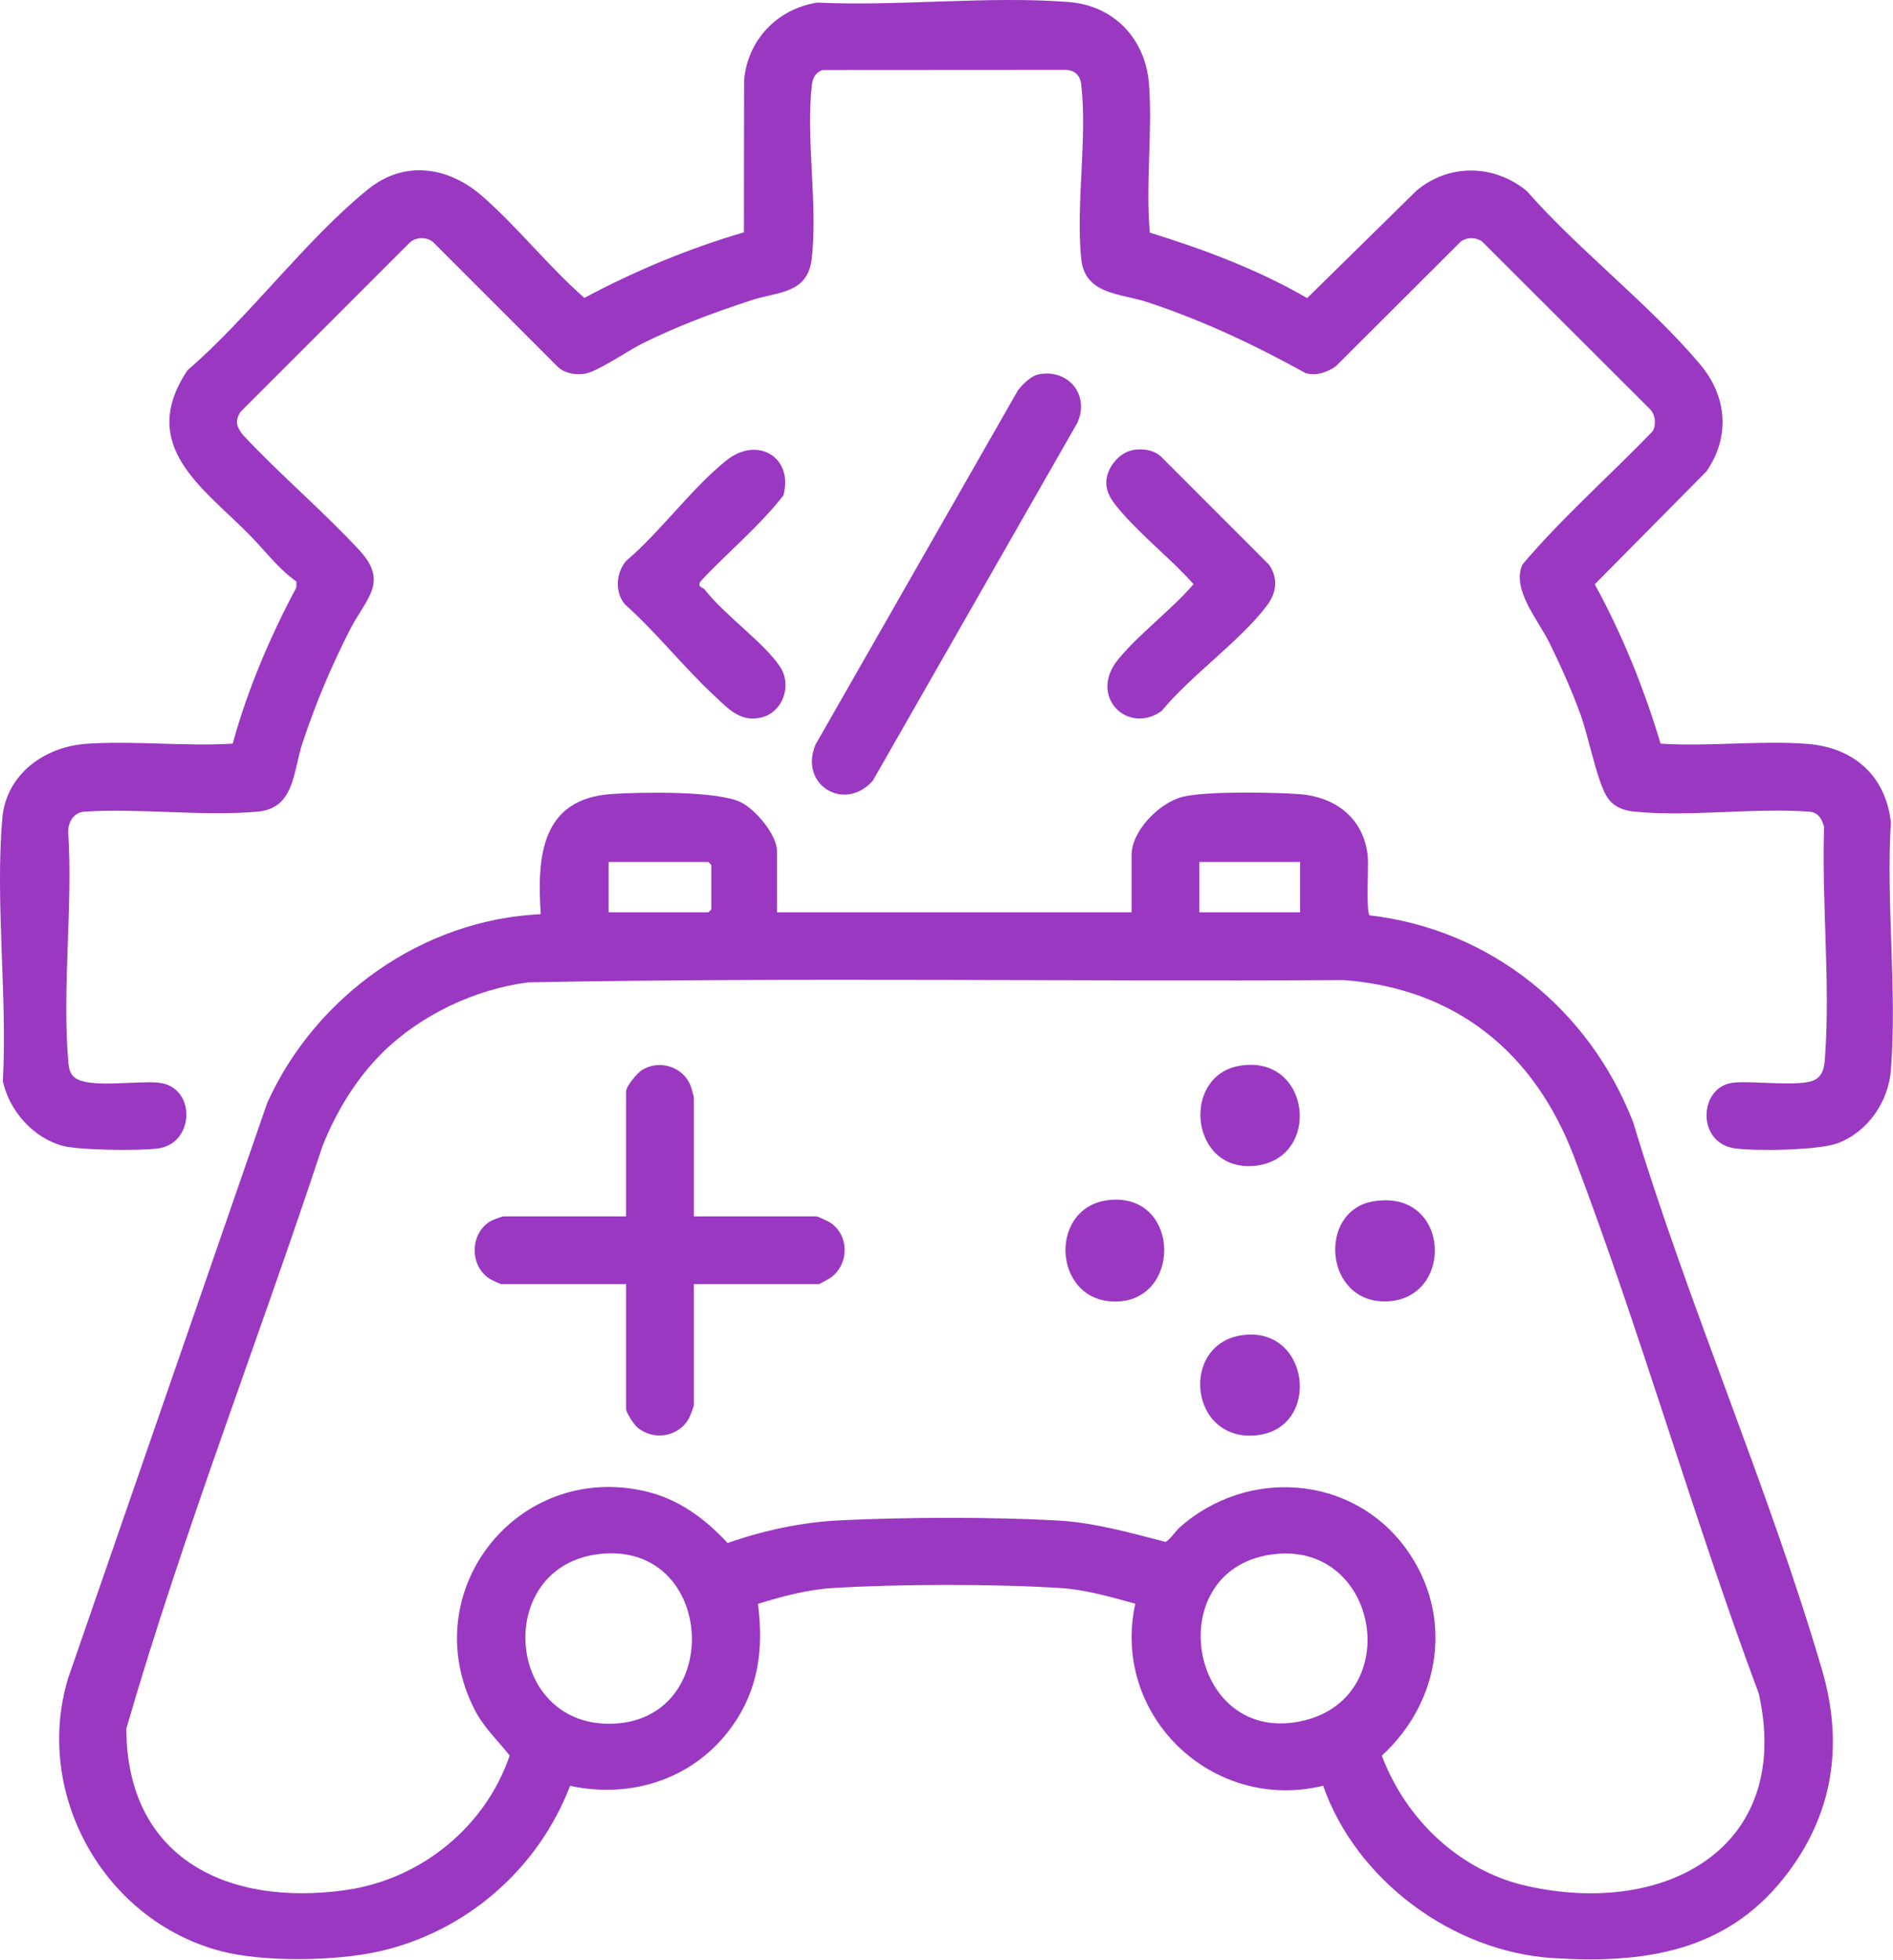 <svg width="141" height="146" viewBox="0 0 141 146" fill="none" xmlns="http://www.w3.org/2000/svg">
<path d="M57.885 67.97H84.285V63.713C84.285 61.891 86.338 59.835 88.03 59.379C89.722 58.922 94.915 59.026 96.769 59.162C99.523 59.364 101.629 61.013 101.883 63.858C101.943 64.528 101.736 68.001 102.019 68.192C111.051 69.249 118.389 75.218 121.65 83.616C125.762 97.255 131.714 110.761 135.707 124.38C137.356 130.005 136.539 135.264 132.895 139.878C128.502 145.446 122.392 146.304 115.652 145.876C108.198 145.4 101.014 140.075 98.556 133.037C90.303 135.047 82.743 127.807 84.562 119.476C82.783 118.988 80.874 118.428 79.02 118.31C74.102 117.995 66.906 118.006 61.985 118.31C60.157 118.422 58.199 118.942 56.458 119.488C56.88 122.829 56.513 125.826 54.535 128.602C51.76 132.5 47.107 134.036 42.461 133.046C40.084 139.257 34.693 143.944 28.187 145.391C24.99 146.101 19.636 146.191 16.474 145.365C7.77 143.095 2.462 133.664 5.076 125.021L19.91 82.149C23.509 74.207 31.473 68.504 40.278 68.108C39.989 63.803 40.31 59.523 45.536 59.156C47.662 59.006 53.437 58.905 55.182 59.766C56.267 60.3 57.876 62.188 57.876 63.419V67.964L57.885 67.97ZM45.334 67.97H52.765L52.981 67.753V64.435L52.765 64.219H45.334V67.97ZM96.835 64.219H89.332V67.97H96.835V64.219ZM28.504 78.409C26.532 80.353 25.036 82.822 24.017 85.392C19.24 99.877 13.652 114.148 9.41 128.781C9.436 138.452 16.962 142.061 25.764 140.808C31.34 140.014 36.142 136.124 37.965 130.79C37.061 129.641 36.024 128.691 35.348 127.363C30.895 118.619 38.47 108.921 48.017 111.087C50.524 111.656 52.479 113.112 54.197 114.954C56.88 114.015 59.71 113.403 62.56 113.265C67.463 113.025 73.831 113.005 78.723 113.273C81.486 113.423 84.14 114.18 86.8 114.867C87.054 114.827 87.574 114.047 87.883 113.776C92.922 109.326 100.742 109.86 104.739 115.39C108.32 120.342 107.338 126.75 102.925 130.799C104.704 135.524 108.689 139.356 113.679 140.493C123.992 142.844 133.556 137.707 131.009 126.193C126.091 112.984 122.239 99.325 117.234 86.157C114.303 78.444 108.47 73.641 100.078 73.018C79.84 73.139 59.574 72.804 39.357 73.185C35.392 73.688 31.337 75.611 28.496 78.412L28.504 78.409ZM44.725 115.765C36.792 116.591 37.552 128.46 45.407 128.42C53.995 128.373 53.365 114.867 44.725 115.765ZM95.076 115.768C86.237 116.603 88.443 130.245 97.106 128.183C104.6 126.401 102.714 115.046 95.076 115.768Z" fill="#9A38C2"/>
<path d="M123.688 55.399C127.235 55.636 131.049 55.154 134.567 55.414C138.084 55.674 140.452 57.799 140.842 61.256C140.475 67.257 141.313 73.797 140.842 79.732C140.654 82.085 139.129 84.317 136.897 85.164C135.482 85.701 130.804 85.77 129.236 85.556C126.331 85.161 126.524 80.968 129.077 80.662C130.515 80.488 134.168 81.014 135.199 80.436C135.84 80.075 135.892 79.385 135.938 78.724C136.337 73.217 135.681 67.173 135.869 61.614C135.716 61.051 135.476 60.574 134.844 60.476C130.639 60.153 125.86 60.88 121.725 60.465C120.83 60.375 120.079 60.054 119.625 59.246C118.892 57.929 118.32 54.871 117.719 53.219C117.061 51.411 116.255 49.609 115.406 47.885C114.557 46.161 112.565 43.894 113.402 42.049C116.382 38.535 119.891 35.451 123.099 32.127C123.385 31.63 123.299 30.859 122.877 30.458L110.387 17.988C109.931 17.662 109.27 17.662 108.814 17.988L99.5 27.287C98.851 27.743 98.051 28.017 97.257 27.801C93.424 25.687 89.676 23.911 85.512 22.525C83.447 21.838 80.805 21.97 80.534 19.279C80.123 15.213 81.004 10.301 80.534 6.293C80.453 5.591 80.031 5.198 79.312 5.207L61.275 5.218C60.781 5.357 60.53 5.813 60.475 6.293C60.004 10.295 60.928 15.233 60.463 19.265C60.157 21.91 57.963 21.71 55.932 22.378C53.149 23.293 50.402 24.309 47.78 25.623C46.761 26.135 44.445 27.732 43.515 27.85C42.839 27.937 42.109 27.824 41.577 27.362L32.276 18.052C31.77 17.616 30.939 17.639 30.471 18.121L17.924 30.674C17.479 31.35 17.615 31.763 18.065 32.369C20.814 35.324 24.051 38.055 26.78 41.007C28.989 43.392 27.231 44.622 26.07 46.904C24.646 49.702 23.529 52.358 22.535 55.344C21.811 57.525 21.961 60.231 19.154 60.473C15.013 60.831 10.369 60.187 6.173 60.476C5.434 60.617 5.076 61.264 5.079 61.978C5.437 67.493 4.622 73.566 5.079 79.013C5.131 79.648 5.212 80.15 5.818 80.431C7.109 81.023 10.21 80.506 11.799 80.659C14.614 80.93 14.545 85.178 11.778 85.559C10.441 85.744 5.884 85.701 4.648 85.357C2.448 84.748 0.704 82.758 0.213 80.558C0.556 74.239 -0.365 67.205 0.172 60.967C0.455 57.675 3.32 55.625 6.448 55.411C9.979 55.171 13.774 55.616 17.332 55.402C18.446 51.351 20.104 47.467 22.076 43.764V43.323C20.736 42.384 19.72 40.998 18.57 39.834C15.128 36.343 10.213 33.198 13.967 27.584C18.565 23.622 22.795 17.824 27.442 14.081C30.136 11.909 33.405 12.426 35.886 14.584C38.531 16.885 40.867 19.868 43.527 22.193C47.315 20.171 51.283 18.52 55.41 17.307L55.424 5.995C55.664 2.986 57.913 0.644 60.876 0.194C66.949 0.482 73.591 -0.317 79.598 0.15C82.997 0.416 85.333 2.914 85.584 6.281C85.853 9.859 85.319 13.723 85.645 17.33C89.696 18.586 93.687 20.079 97.364 22.207L105.487 14.223C107.907 12.169 111.277 12.227 113.714 14.223C117.618 18.667 122.854 22.661 126.625 27.134C128.632 29.516 128.901 32.517 127.105 35.118L118.785 43.531C120.847 47.293 122.452 51.281 123.686 55.394L123.688 55.399Z" fill="#9A38C2"/>
<path d="M77.323 27.896C79.581 27.431 81.207 29.447 80.231 31.526L65.018 58.151C62.938 60.54 59.479 58.498 60.747 55.466L75.801 29.115C76.107 28.676 76.797 28.006 77.325 27.899L77.323 27.896Z" fill="#9A38C2"/>
<path d="M84.391 33.527C85.113 33.406 85.884 33.501 86.453 33.992L94.53 42.075C95.244 43.138 95.07 44.206 94.317 45.182C92.263 47.842 88.717 50.314 86.522 52.968C84.016 54.776 81.036 51.888 83.274 49.142C84.856 47.198 87.244 45.454 88.902 43.519C87.265 41.679 85.159 40.033 83.562 38.185C82.982 37.515 82.373 36.831 82.404 35.878C82.442 34.844 83.36 33.703 84.394 33.53L84.391 33.527Z" fill="#9A38C2"/>
<path d="M52.496 43.929C53.992 45.852 56.883 47.851 58.093 49.658C59.034 51.068 58.303 53.141 56.597 53.479C55.095 53.776 54.206 52.766 53.192 51.818C50.888 49.673 48.915 47.14 46.559 45.035C45.776 44.131 45.88 42.664 46.637 41.789C49.198 39.617 51.555 36.328 54.133 34.281C56.418 32.467 59.123 34.062 58.352 36.912C56.542 39.225 54.206 41.148 52.184 43.3C51.91 43.75 52.357 43.75 52.493 43.926L52.496 43.929Z" fill="#9A38C2"/>
<path d="M51.681 90.621H60.841C60.905 90.621 61.702 90.994 61.829 91.078C63.258 92.013 63.267 94.136 61.915 95.155C61.809 95.236 61.04 95.669 60.989 95.669H51.684V104.685C51.684 104.763 51.404 105.496 51.332 105.632C50.578 107.059 48.66 107.374 47.451 106.322C47.214 106.117 46.633 105.228 46.633 104.974V95.669H37.329C37.283 95.669 36.751 95.418 36.633 95.358C34.929 94.474 34.932 91.82 36.627 90.928C36.74 90.87 37.418 90.621 37.473 90.621H46.633V81.317C46.633 80.921 47.445 79.966 47.794 79.737C49.071 78.906 50.852 79.446 51.427 80.852C51.473 80.962 51.684 81.701 51.684 81.75V90.621H51.681Z" fill="#9A38C2"/>
<path d="M92.619 99.458C97.572 98.863 98.397 106.296 93.725 106.912C88.559 107.587 87.796 100.039 92.619 99.458Z" fill="#9A38C2"/>
<path d="M102.282 89.501C108.072 88.525 108.381 96.83 103.243 96.954C98.626 97.064 98.132 90.203 102.282 89.501Z" fill="#9A38C2"/>
<path d="M92.327 79.403C97.658 78.487 98.504 86.376 93.43 86.856C88.636 87.309 87.96 80.15 92.327 79.403Z" fill="#9A38C2"/>
<path d="M82.936 89.377C87.95 89.183 87.961 96.966 83.058 96.966C78.29 96.966 78.013 89.565 82.936 89.377Z" fill="#9A38C2"/>
</svg>
